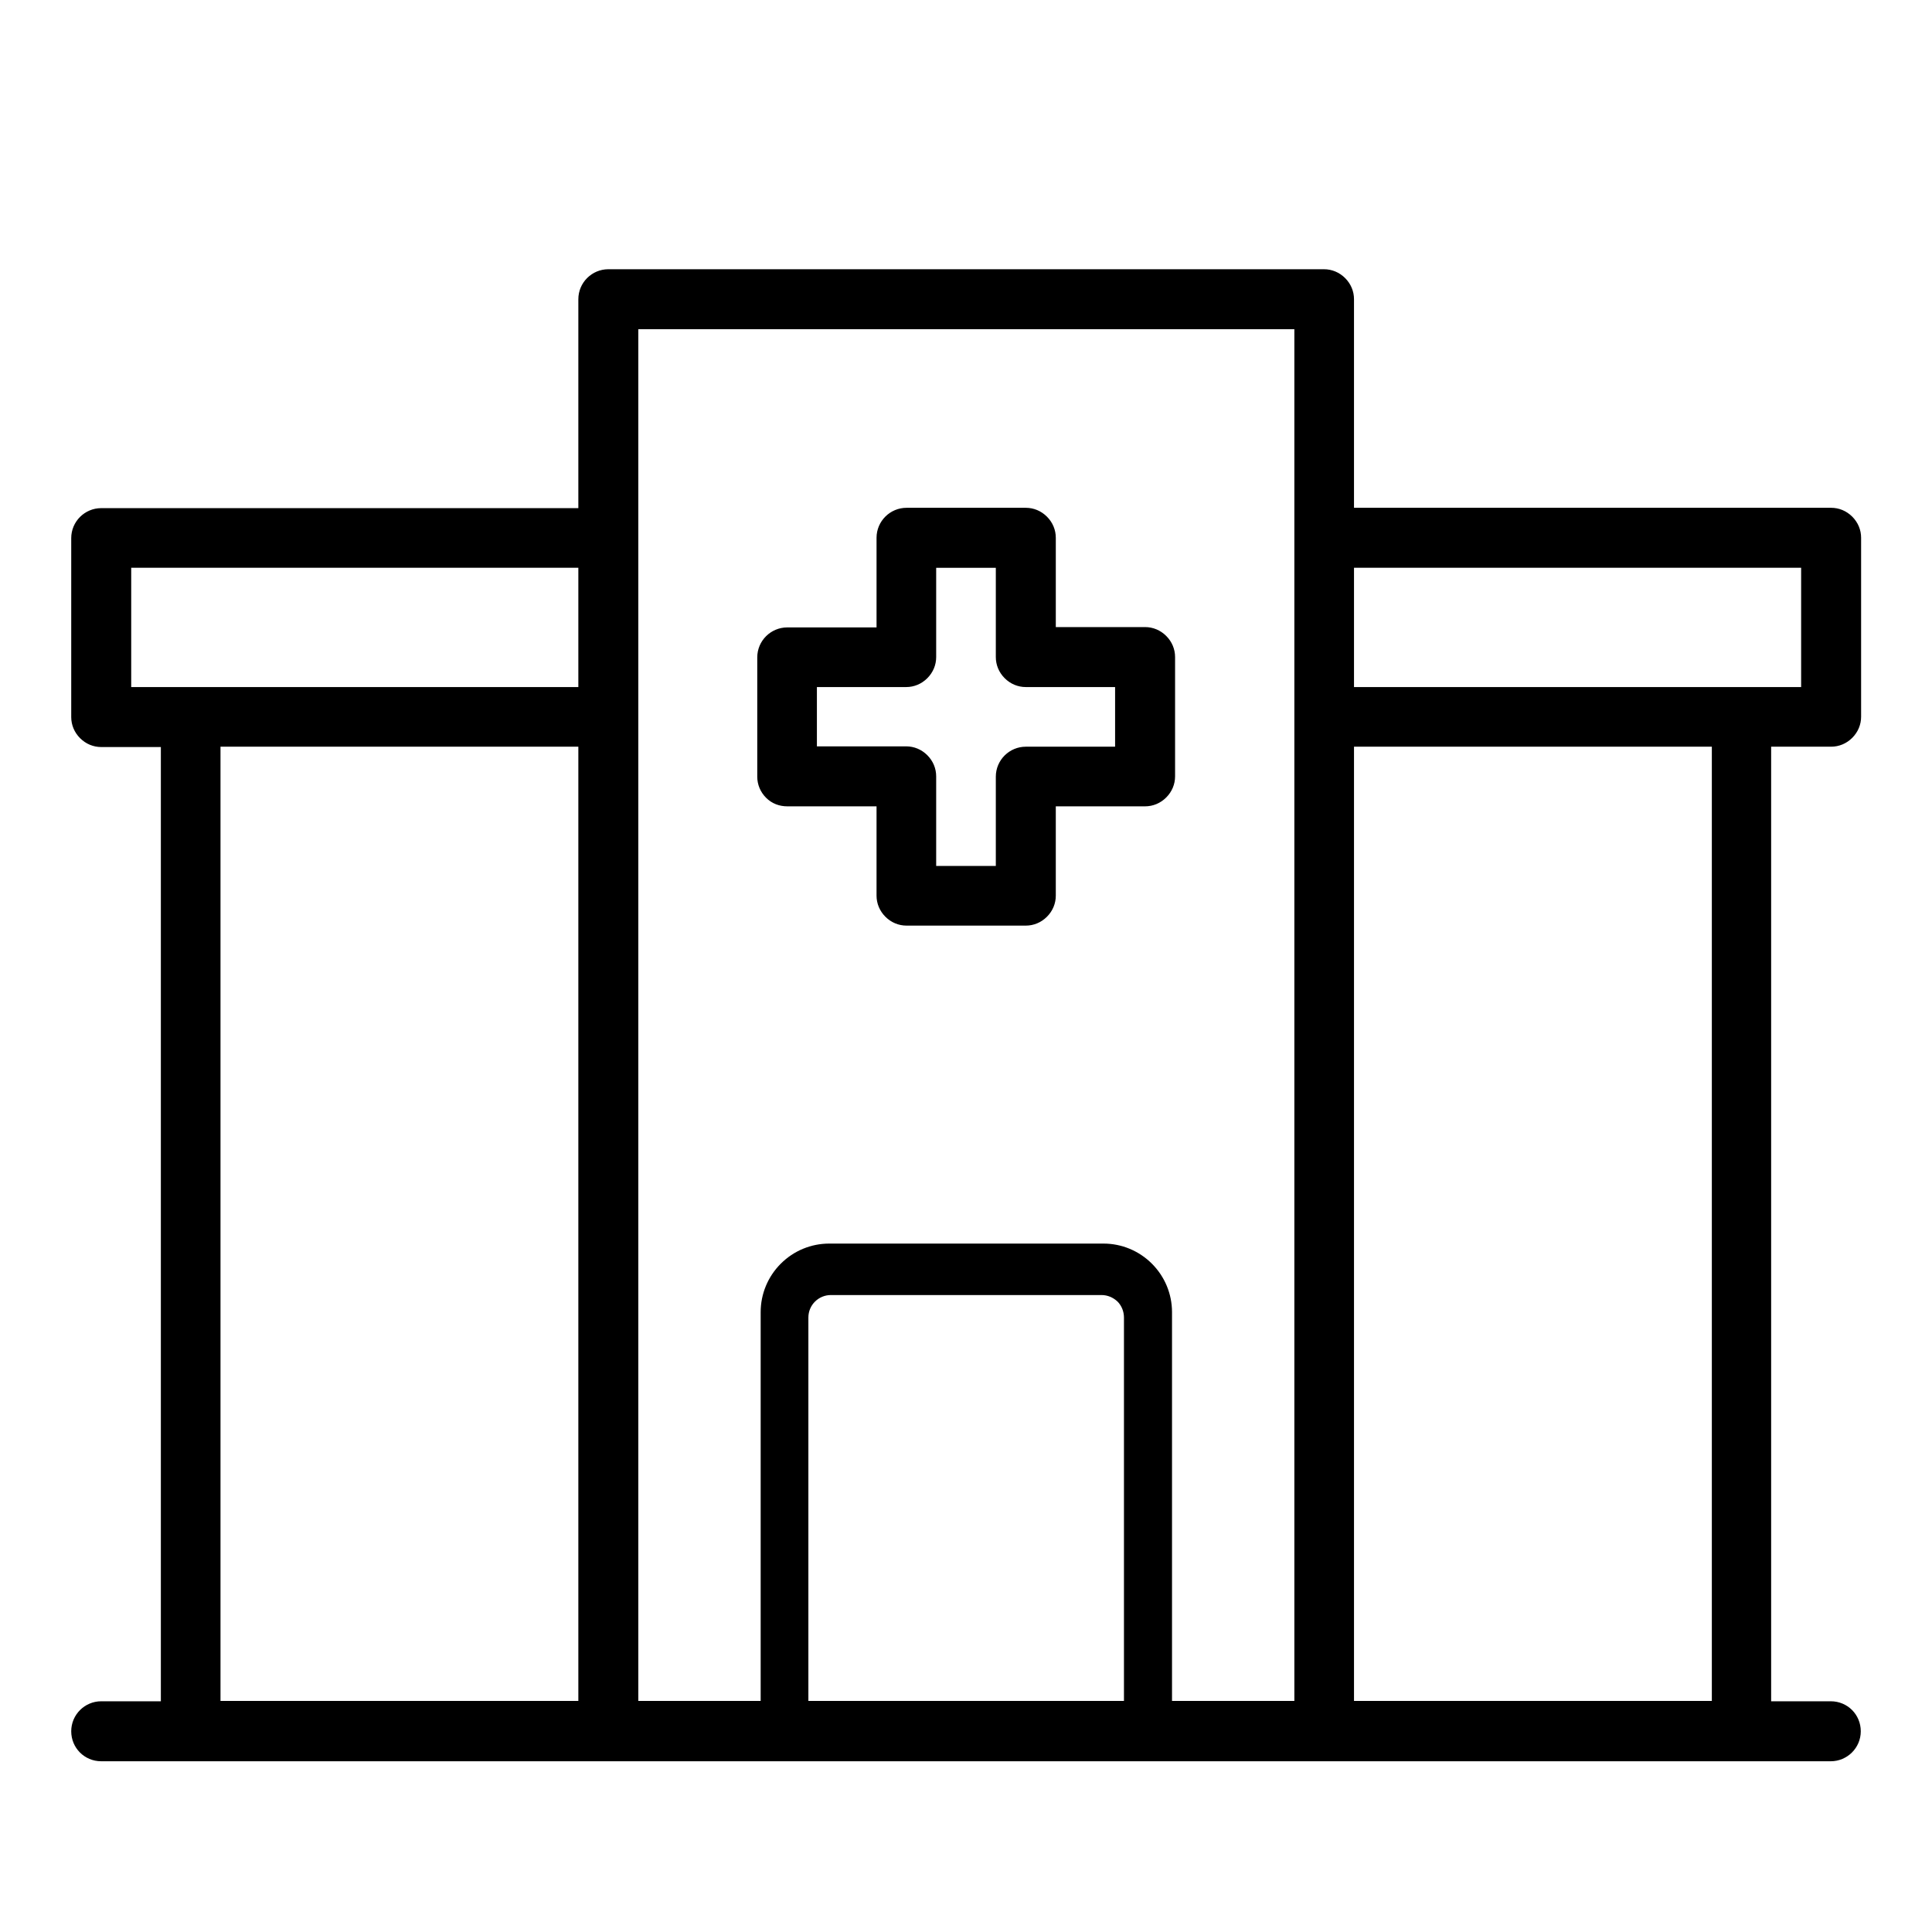 <?xml version="1.0" encoding="utf-8"?>
<!-- Generator: Adobe Illustrator 27.0.0, SVG Export Plug-In . SVG Version: 6.00 Build 0)  -->
<svg version="1.1" id="Layer_1" xmlns="http://www.w3.org/2000/svg" xmlns:xlink="http://www.w3.org/1999/xlink" x="0px" y="0px"
	 viewBox="0 0 566.9 566.9" style="enable-background:new 0 0 566.9 566.9;" xml:space="preserve">
<path d="M231,236.6h26.2v26.2c0,2.3,0.9,4.5,2.6,6.2s3.9,2.6,6.2,2.6h35c2.3,0,4.5-0.9,6.2-2.6s2.6-3.9,2.6-6.2v-26.2H336
	c2.3,0,4.5-0.9,6.2-2.6s2.6-3.9,2.6-6.2v-35c0-2.3-0.9-4.5-2.6-6.2s-3.9-2.6-6.2-2.6h-26.2v-26.2c0-2.3-0.9-4.5-2.6-6.2
	s-3.9-2.6-6.2-2.6h-35c-4.8,0-8.8,3.9-8.8,8.8v26.3H231c-4.8,0-8.8,3.9-8.8,8.8v35c0,2.3,0.9,4.5,2.6,6.2S228.7,236.6,231,236.6z
	 M239.7,201.6h26.2c2.3,0,4.5-0.9,6.2-2.6s2.6-3.9,2.6-6.2v-26.2h17.5v26.2c0,2.3,0.9,4.5,2.6,6.2s3.9,2.6,6.2,2.6h26.2v17.5H301
	c-4.8,0-8.8,3.9-8.8,8.8v26.2h-17.5v-26.3c0-2.3-0.9-4.5-2.6-6.2s-3.9-2.6-6.2-2.6h-26.2L239.7,201.6L239.7,201.6z M537.3,219.1
	c2.3,0,4.5-0.9,6.2-2.6s2.6-3.9,2.6-6.2v-52.5c0-2.3-0.9-4.5-2.6-6.2s-3.9-2.6-6.2-2.6h-140V87.8c0-2.3-0.9-4.5-2.6-6.2
	s-3.9-2.6-6.2-2.6h-210c-4.8,0-8.8,3.9-8.8,8.8v61.3h-140c-4.8,0-8.8,3.9-8.8,8.8v52.5c0,2.3,0.9,4.5,2.6,6.2s3.9,2.6,6.2,2.6h17.5
	v280H29.7c-4.8,0-8.8,3.9-8.8,8.8s3.9,8.8,8.8,8.8h507.5c4.8,0,8.8-3.9,8.8-8.8s-3.9-8.8-8.8-8.8h-17.5V219.1H537.3z M169.7,429.1
	v-43.8 M169.7,315.3v-43.8 M169.7,254.1v78.8v35v78.8v52.4h-105v-280h105V254.1z M169.7,201.6H38.5v-35h131.2V201.6z M237.2,499.1
	V386.6c0-3.7,3-6.6,6.6-6.6h79.4c1.8,0,3.4,0.7,4.7,1.9c1.2,1.2,1.9,2.9,1.9,4.7v112.5 M344.7,499.1H222.3 M204.8,499.1h-17.5V96.6
	h192.5v402.5h-17.5 M343.9,499.1V385c0-5.3-2.1-10.4-5.9-14.2c-3.8-3.8-8.9-5.9-14.2-5.9h-80.5c-5.3,0-10.4,2.1-14.2,5.9
	c-3.8,3.8-5.9,8.9-5.9,14.2v114.1 M397.3,271.6v43.8 M397.3,385.3v43.8 M502.3,499.1h-105v-52.5v-78.8v-35v-78.7v-35h105V499.1z
	 M397.3,201.6v-35h131.2v35H397.3z"/>
</svg>
